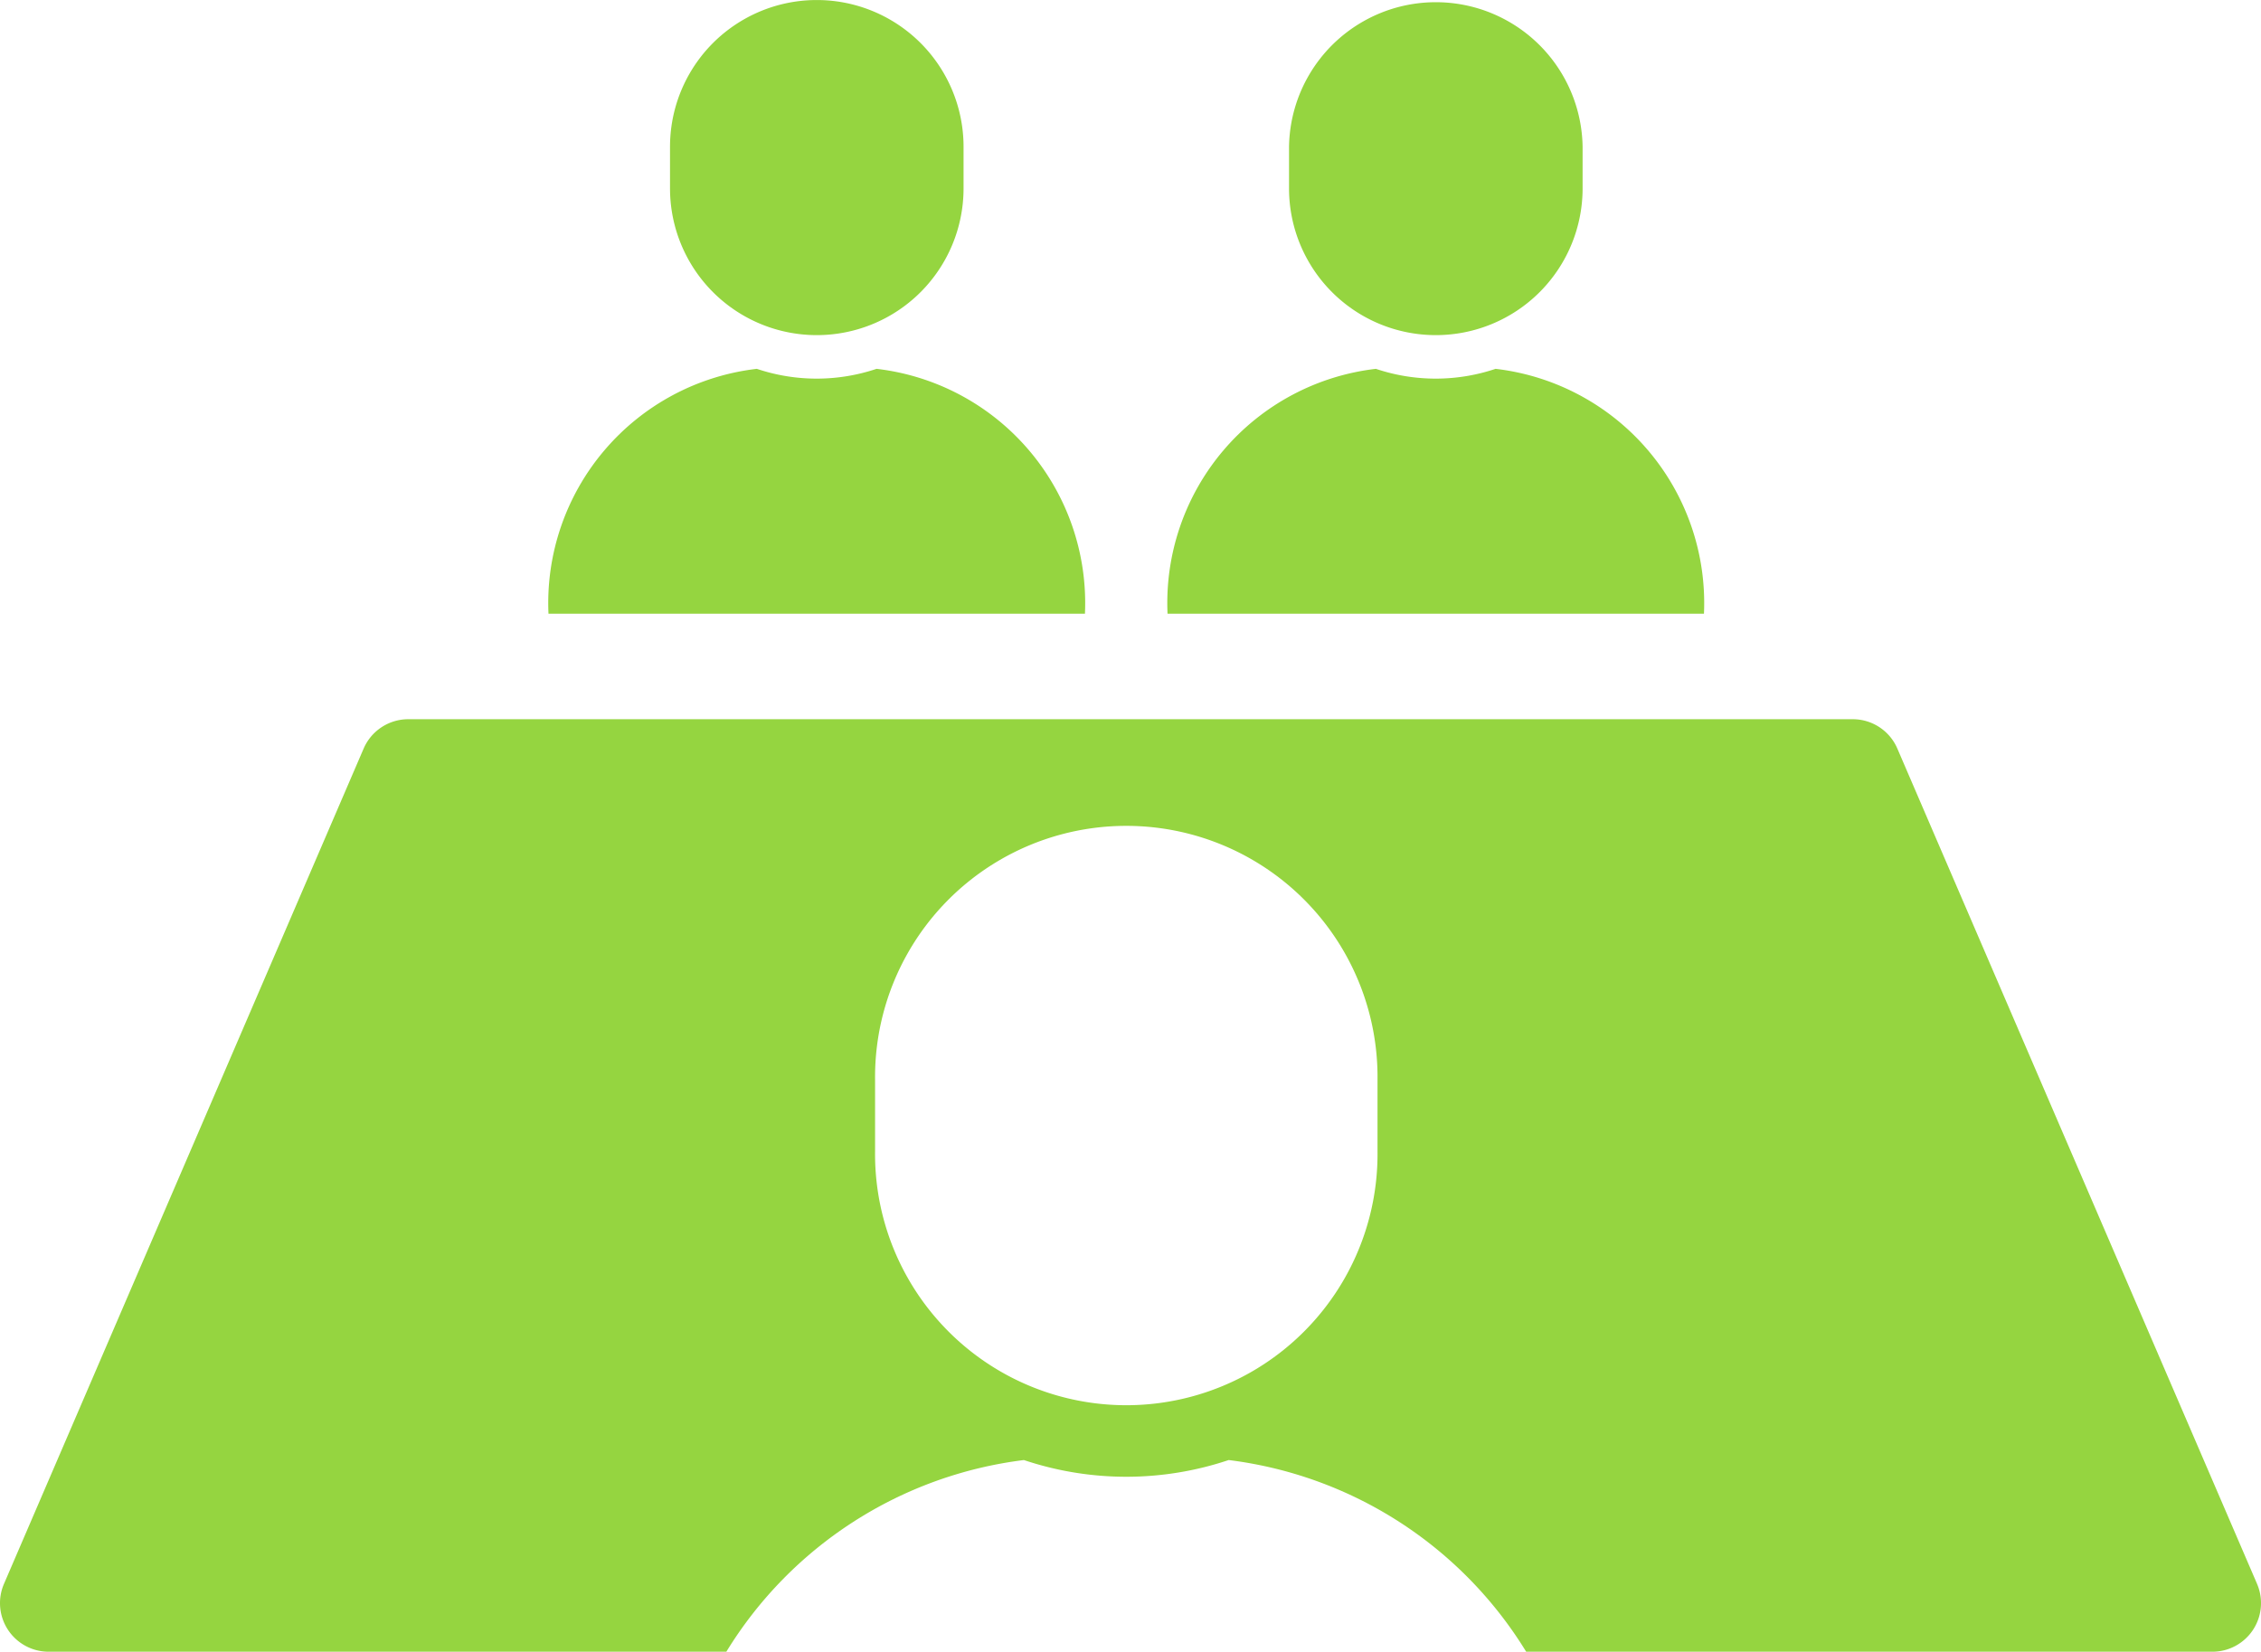 <svg xmlns="http://www.w3.org/2000/svg" width="68" height="49.685" viewBox="0 0 68 49.685"><g id="面接のフリーアイコン6" transform="translate(0 -68.951)"><path id="パス_2362" data-name="パス 2362" d="M140.36,159.854a7.094,7.094,0,0,0-6.268-7.367,5.646,5.646,0,0,1-3.6,0,7.093,7.093,0,0,0-6.266,7.367H140.36Z" transform="translate(-107.73 -72.441)" fill="#95d540"/><path id="パス_2363" data-name="パス 2363" d="M156.132,79.032a4.414,4.414,0,0,0,4.414-4.414V73.366a4.414,4.414,0,1,0-8.828,0v1.253A4.414,4.414,0,0,0,156.132,79.032Z" transform="translate(-131.567)" fill="#95d540"/><path id="パス_2364" data-name="パス 2364" d="M280.54,159.854a7.094,7.094,0,0,0-6.267-7.367,5.646,5.646,0,0,1-3.6,0,7.093,7.093,0,0,0-6.266,7.367h16.13Z" transform="translate(-229.293 -72.441)" fill="#95d540"/><path id="パス_2365" data-name="パス 2365" d="M296.306,79.032a4.414,4.414,0,0,0,4.415-4.414V73.366a4.415,4.415,0,0,0-8.829,0v1.253A4.415,4.415,0,0,0,296.306,79.032Z" transform="translate(-253.124)" fill="#95d540"/><path id="パス_2366" data-name="パス 2366" d="M67.881,257.858,57.064,232.734a1.459,1.459,0,0,0-1.342-.885H12.279a1.462,1.462,0,0,0-1.343.884L.12,257.858A1.462,1.462,0,0,0,1.463,259.9H21.845a12.263,12.263,0,0,1,8.949-5.766,9.681,9.681,0,0,0,6.159,0A12.263,12.263,0,0,1,45.9,259.9H66.537a1.462,1.462,0,0,0,1.344-2.041ZM41.429,244.842a7.556,7.556,0,1,1-15.111,0V242.7a7.556,7.556,0,1,1,15.111,0Z" transform="translate(0 -141.263)" fill="#95d540"/></g></svg>
